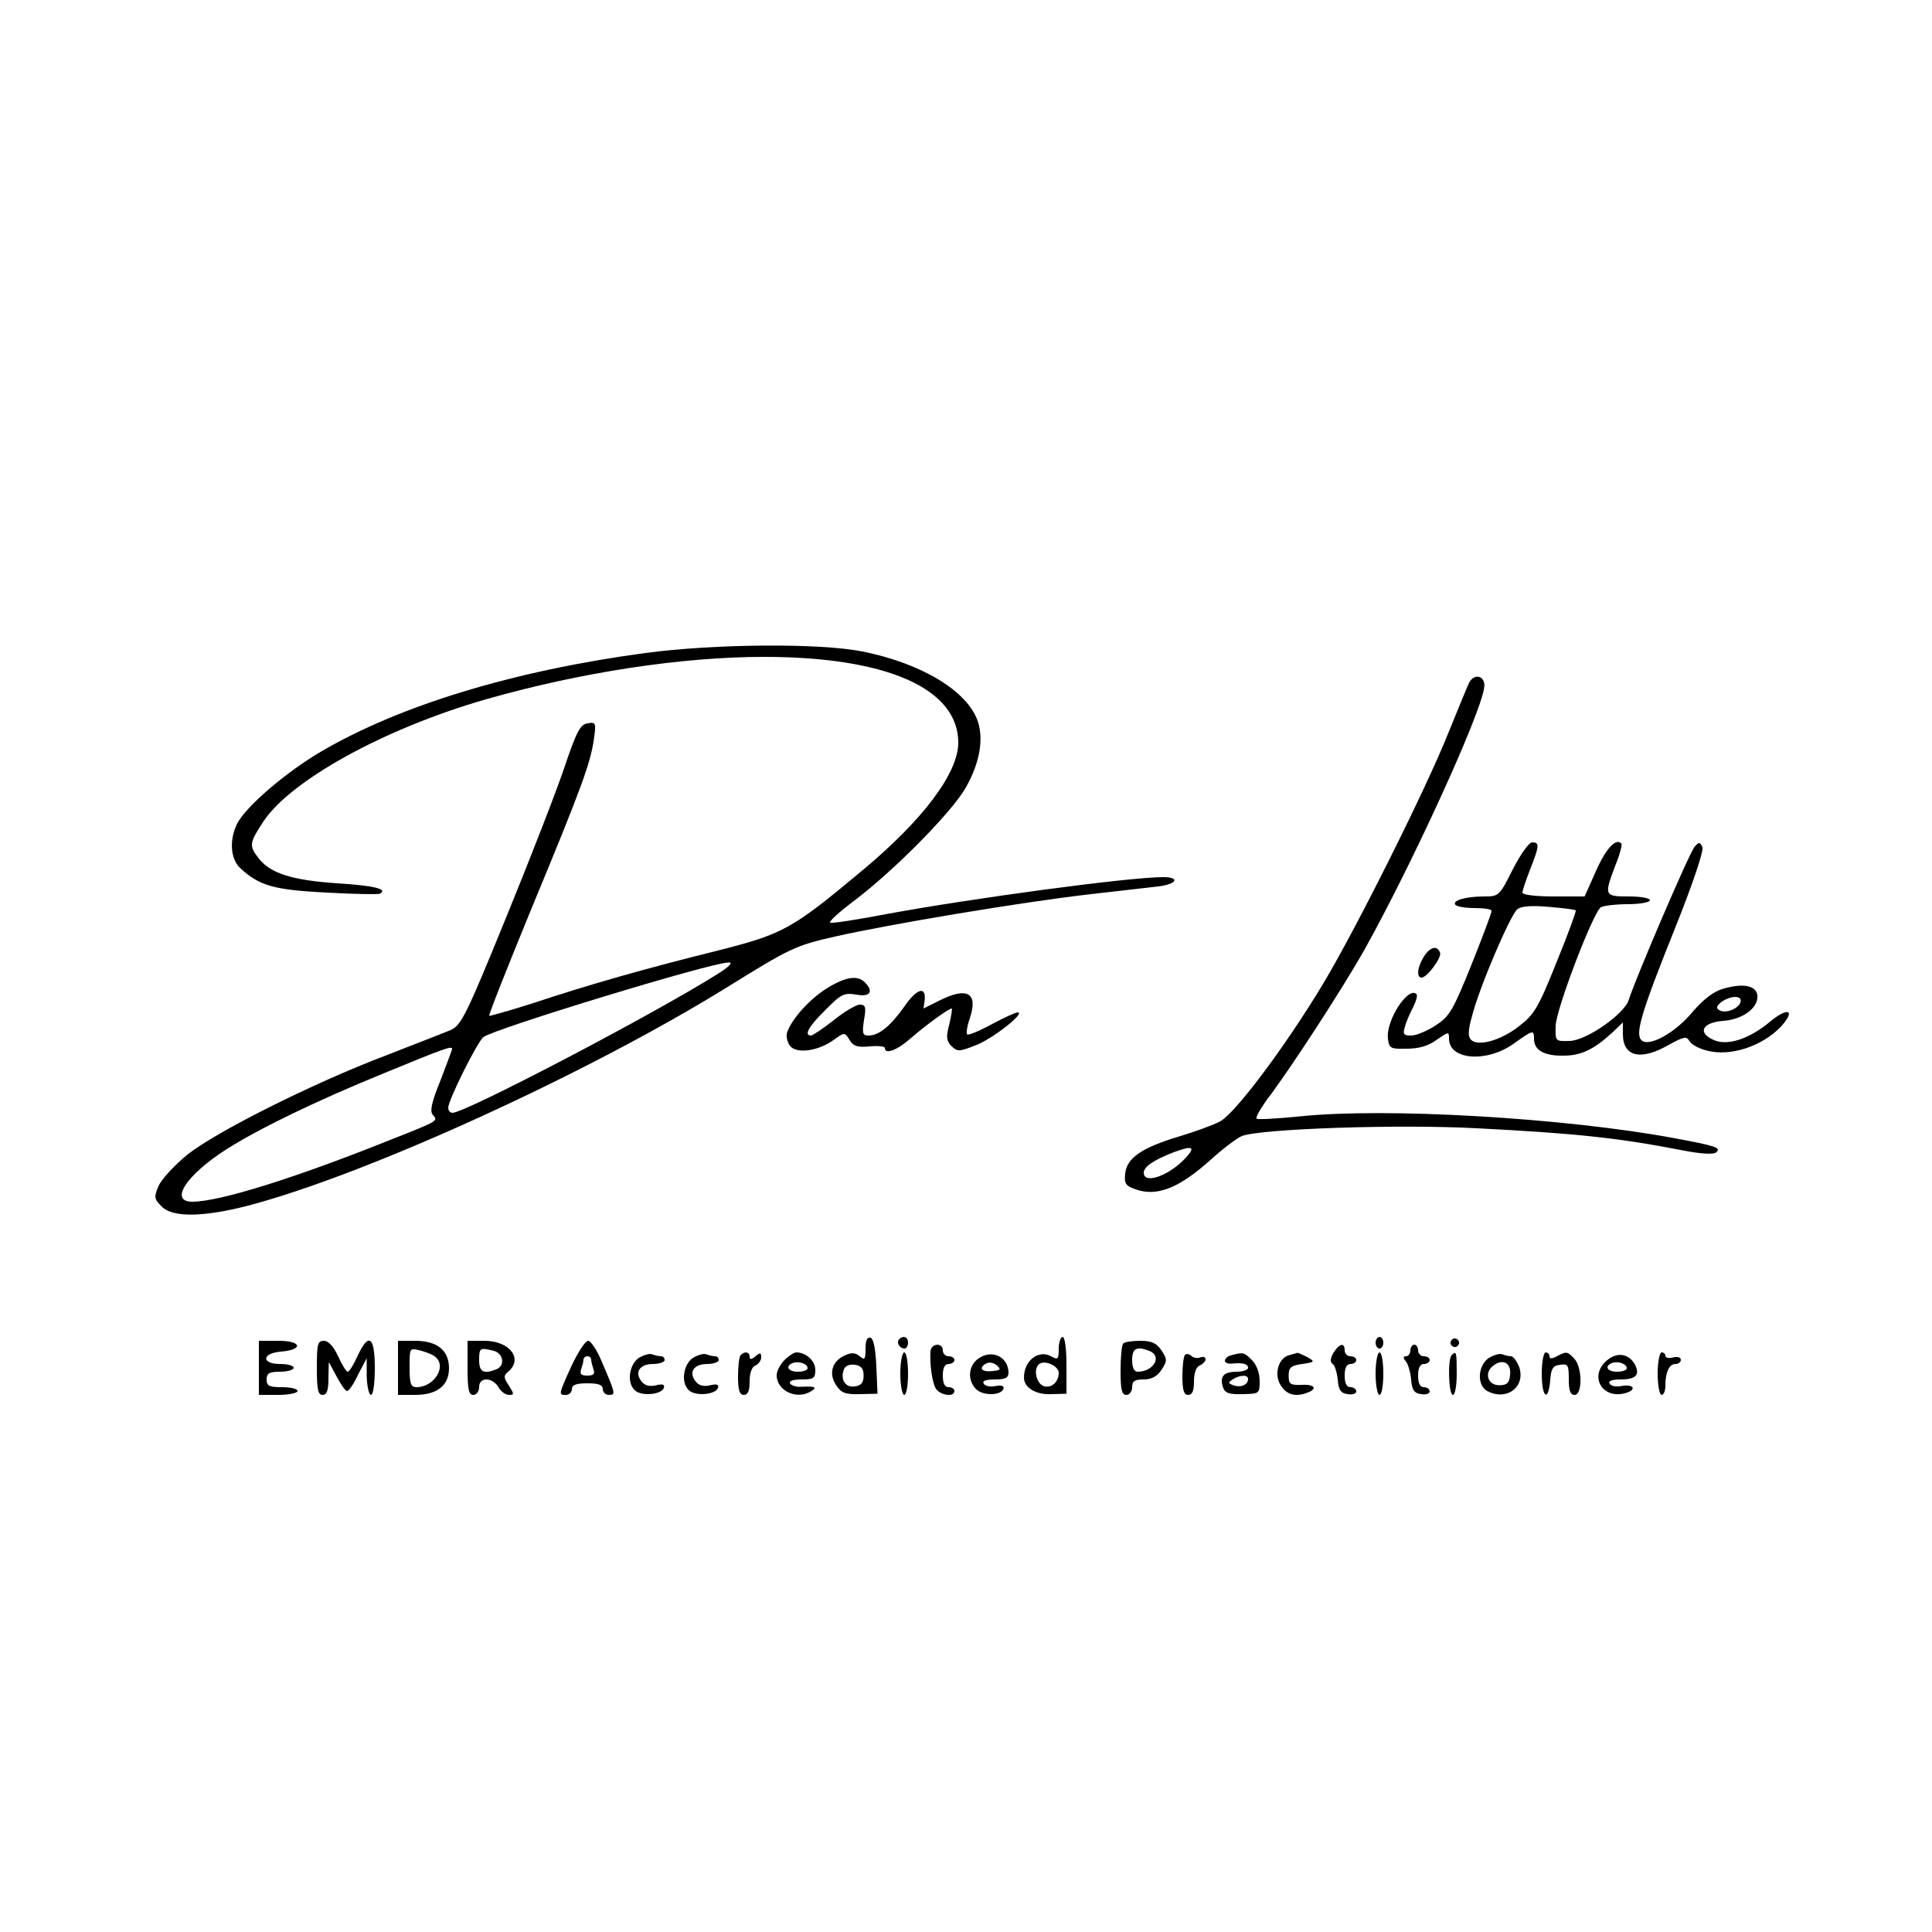 <?xml version="1.0" standalone="no"?>
<!DOCTYPE svg PUBLIC "-//W3C//DTD SVG 20010904//EN"
 "http://www.w3.org/TR/2001/REC-SVG-20010904/DTD/svg10.dtd">
<svg version="1.0" xmlns="http://www.w3.org/2000/svg"
 width="500pt" height="500pt" viewBox="0 0 500 500"
 preserveAspectRatio="xMidYMid meet">
<g transform="translate(0,500) scale(0.1,-0.1)"
fill="#000000" stroke="none">
<path d="M1670 3310 c-342 -46 -636 -136 -839 -255 -92 -54 -194 -142 -217
-186 -21 -42 -18 -92 8 -116 50 -46 88 -56 223 -63 72 -4 133 -5 138 -3 22 12
-14 21 -110 27 -118 8 -173 26 -203 64 -26 33 -25 40 11 95 71 108 315 242
576 317 245 70 507 110 720 110 318 0 503 -82 503 -222 0 -79 -92 -201 -251
-333 -180 -150 -202 -162 -371 -205 -186 -46 -337 -89 -481 -137 -60 -19 -110
-33 -111 -32 -2 2 48 128 110 279 131 316 152 375 161 437 6 42 5 45 -16 41
-19 -2 -29 -21 -60 -113 -20 -60 -88 -235 -151 -389 -104 -255 -116 -279 -144
-292 -17 -7 -92 -36 -166 -65 -190 -72 -443 -199 -516 -258 -33 -27 -67 -64
-74 -81 -12 -29 -11 -33 9 -53 28 -28 106 -27 220 2 304 79 879 341 1241 565
166 103 179 109 280 132 141 32 482 89 655 109 77 9 159 18 183 21 48 6 57 24
12 24 -88 0 -497 -55 -718 -96 -73 -14 -138 -24 -143 -22 -6 2 23 28 63 58
104 79 251 228 287 291 36 63 47 124 32 171 -26 79 -145 151 -299 182 -112 22
-382 20 -562 -4z m185 -832 c-169 -106 -651 -358 -684 -358 -6 0 -11 6 -11 13
0 20 75 170 91 183 26 21 589 193 634 193 13 1 4 -10 -30 -31z m-685 -193 c0
-2 -14 -39 -30 -81 -23 -56 -28 -80 -20 -89 14 -16 17 -15 -110 -65 -247 -99
-442 -160 -512 -160 -61 0 -16 69 87 135 83 53 231 125 405 196 165 68 180 73
180 64z"/>
<path d="M3802 3233 c-5 -10 -28 -67 -53 -128 -57 -144 -240 -510 -326 -653
-99 -164 -229 -337 -267 -355 -17 -9 -64 -26 -104 -38 -97 -29 -136 -56 -140
-96 -3 -26 1 -32 27 -41 56 -20 114 4 197 79 31 28 66 54 78 59 51 19 407 31
609 20 256 -13 366 -25 531 -57 51 -10 82 -11 88 -5 12 12 1 16 -112 37 -282
52 -742 79 -964 56 -60 -6 -112 -9 -114 -6 -3 3 9 24 26 48 62 81 199 293 252
387 124 222 301 609 311 680 5 30 -25 40 -39 13z m-733 -1229 c-43 -47 -109
-70 -109 -39 0 15 24 32 75 52 50 19 61 16 34 -13z"/>
<path d="M3915 2750 c-34 -68 -36 -70 -73 -70 -48 0 -83 -10 -76 -21 3 -5 25
-9 50 -9 24 0 44 -3 44 -7 1 -5 -23 -67 -52 -140 -48 -119 -57 -134 -93 -157
-21 -14 -50 -26 -63 -26 -20 0 -22 4 -16 23 3 12 13 35 21 50 8 16 12 31 9 34
-21 22 -80 -68 -74 -115 3 -25 6 -27 49 -26 30 0 56 7 77 23 31 21 32 22 32 3
0 -55 96 -63 166 -14 52 37 54 38 54 13 0 -29 27 -44 76 -43 46 0 79 16 127
60 l27 26 0 -30 c0 -59 46 -70 119 -28 38 21 46 23 53 10 5 -9 25 -20 46 -25
60 -16 142 11 191 62 39 43 19 52 -28 13 -54 -45 -111 -64 -147 -47 -42 19
-28 45 26 49 52 4 92 35 88 67 -4 25 -38 31 -89 16 -25 -7 -51 -28 -78 -59
-45 -55 -114 -93 -133 -74 -17 17 0 73 89 295 44 110 72 194 69 204 -6 14 -9
15 -20 2 -13 -13 -154 -343 -171 -397 -11 -36 -109 -105 -153 -106 -37 -1 -37
-1 -36 39 1 43 97 294 117 307 7 4 38 8 70 8 31 0 57 5 57 10 0 6 -25 10 -55
10 -63 0 -64 2 -35 79 12 29 19 56 16 58 -14 15 -40 -13 -66 -72 l-29 -65 -81
0 c-44 0 -80 4 -80 10 0 5 9 32 20 60 24 61 25 70 5 70 -8 0 -30 -31 -50 -70z
m163 -106 c2 -1 -20 -62 -50 -135 -47 -118 -58 -135 -97 -165 -47 -37 -106
-53 -124 -35 -8 8 -8 24 2 59 18 74 100 265 118 279 10 8 37 10 82 6 36 -3 68
-7 69 -9z m426 -239 c-7 -17 -40 -29 -55 -19 -9 5 -6 11 6 21 26 18 56 17 49
-2z"/>
<path d="M3686 2526 c-18 -28 -21 -56 -7 -56 14 0 52 51 48 64 -7 20 -25 16
-41 -8z"/>
<path d="M2138 2441 c-44 -28 -89 -78 -101 -113 -3 -9 0 -24 7 -34 16 -22 73
-15 114 15 28 20 28 20 41 -1 10 -16 21 -19 52 -16 21 2 39 0 39 -4 0 -18 32
-6 67 25 39 34 98 77 106 77 2 0 -1 -18 -6 -40 -9 -34 -8 -43 5 -57 16 -15 20
-15 61 1 44 16 132 85 111 86 -6 0 -36 -14 -68 -31 -31 -17 -60 -29 -63 -26
-3 3 0 22 7 42 22 66 -7 82 -80 45 l-40 -20 3 21 c4 38 -20 31 -52 -15 -35
-50 -66 -76 -93 -76 -16 0 -17 6 -12 40 6 34 4 40 -11 40 -9 0 -40 -18 -67
-40 -28 -22 -55 -40 -59 -40 -19 0 -7 23 37 66 41 42 49 45 80 40 36 -7 46 8
22 32 -19 19 -51 14 -100 -17z"/>
<path d="M2240 1510 c0 -28 -2 -31 -15 -20 -12 10 -22 10 -39 2 -33 -15 -42
-47 -22 -77 13 -20 24 -24 61 -23 l46 1 -3 70 c-2 45 -7 72 -15 75 -9 2 -13
-7 -13 -28z m-5 -70 c0 -18 -6 -26 -23 -28 -24 -4 -38 18 -28 44 3 9 15 14 28
12 17 -2 23 -10 23 -28z"/>
<path d="M2327 1534 c-8 -8 1 -24 14 -24 5 0 9 7 9 15 0 15 -12 20 -23 9z"/>
<path d="M2740 1510 c0 -28 -2 -30 -20 -20 -33 18 -70 -12 -70 -55 0 -26 30
-45 71 -43 l39 1 0 74 c0 42 -4 73 -10 73 -5 0 -10 -14 -10 -30z m0 -63 c0
-22 -17 -39 -36 -35 -22 4 -32 47 -13 59 16 9 49 -7 49 -24z"/>
<path d="M3560 1525 c0 -8 5 -15 10 -15 6 0 10 7 10 15 0 8 -4 15 -10 15 -5 0
-10 -7 -10 -15z"/>
<path d="M3756 1531 c-4 -5 -2 -12 3 -15 5 -4 12 -2 15 3 4 5 2 12 -3 15 -5 4
-12 2 -15 -3z"/>
<path d="M670 1460 l0 -70 50 0 c28 0 50 5 50 10 0 6 -18 10 -40 10 -33 0 -40
3 -40 20 0 16 7 20 35 20 19 0 35 5 35 10 0 6 -16 10 -35 10 -49 0 -48 28 2
32 59 5 54 28 -6 28 l-51 0 0 -70z"/>
<path d="M820 1460 c0 -56 3 -70 15 -70 11 0 15 12 15 43 l1 42 20 -37 c11
-21 23 -38 27 -38 5 0 18 19 29 43 l22 42 0 -47 c1 -27 6 -48 11 -48 6 0 10
30 10 70 0 82 -16 93 -45 30 -10 -22 -21 -40 -25 -40 -4 0 -15 18 -25 40 -12
26 -25 40 -37 40 -16 0 -18 -9 -18 -70z"/>
<path d="M1030 1460 l0 -70 44 0 c58 0 89 25 88 71 -1 45 -31 69 -88 69 l-44
0 0 -70z m97 28 c30 -25 -4 -78 -49 -78 -15 0 -18 9 -18 51 0 51 0 51 27 44
16 -4 34 -11 40 -17z"/>
<path d="M1210 1460 c0 -56 3 -70 15 -70 8 0 15 9 15 20 0 13 7 20 20 20 10 0
24 -9 30 -20 6 -11 18 -20 27 -20 14 0 14 2 0 24 -14 21 -14 26 -2 36 40 33 4
80 -61 80 l-44 0 0 -70z m68 44 c25 -7 30 -39 6 -48 -33 -13 -44 -6 -44 24 0
32 2 33 38 24z"/>
<path d="M1479 1465 c-34 -75 -34 -75 -14 -75 8 0 15 7 15 15 0 11 11 15 40
15 29 0 40 -4 40 -15 0 -8 7 -15 16 -15 18 0 17 3 -19 87 -12 29 -28 53 -35
53 -7 0 -26 -29 -43 -65z m51 16 c0 -5 3 -16 6 -25 4 -12 0 -16 -16 -16 -16 0
-20 4 -16 16 3 9 6 20 6 25 0 5 5 9 10 9 6 0 10 -4 10 -9z"/>
<path d="M2907 1523 c-4 -3 -7 -35 -7 -70 0 -49 3 -63 15 -63 8 0 15 9 15 20
0 16 7 20 30 20 20 0 35 8 46 25 15 23 15 27 0 50 -13 19 -25 25 -55 25 -21 0
-41 -3 -44 -7z m67 -19 c35 -13 12 -54 -30 -54 -9 0 -14 11 -14 30 0 30 11 37
44 24z"/>
<path d="M2408 1503 c-2 -33 4 -78 13 -95 10 -19 49 -25 49 -8 0 6 -7 10 -15
10 -10 0 -15 10 -15 30 0 20 5 30 15 30 8 0 15 5 15 10 0 6 -7 10 -15 10 -8 0
-15 7 -15 15 0 21 -30 19 -32 -2z"/>
<path d="M3451 1499 c-8 -14 -9 -24 -3 -28 6 -3 12 -22 14 -41 2 -27 8 -36 26
-38 12 -2 22 1 22 7 0 6 -7 11 -15 11 -10 0 -15 10 -15 30 0 20 5 30 15 30 8
0 15 5 15 10 0 6 -7 10 -15 10 -8 0 -15 7 -15 15 0 21 -13 19 -29 -6z"/>
<path d="M3650 1505 c0 -8 -5 -15 -11 -15 -8 0 -8 -4 -1 -13 6 -6 12 -28 14
-47 2 -27 8 -36 26 -38 12 -2 22 1 22 7 0 6 -7 11 -15 11 -10 0 -15 10 -15 30
0 20 5 30 15 30 8 0 15 5 15 10 0 6 -7 10 -15 10 -8 0 -15 7 -15 15 0 8 -4 15
-10 15 -5 0 -10 -7 -10 -15z"/>
<path d="M1652 1485 c-25 -19 -30 -66 -8 -84 18 -15 68 -10 74 7 3 9 -3 11
-20 7 -16 -4 -29 -1 -37 9 -20 24 -6 46 29 46 16 0 30 5 30 10 0 6 -4 10 -9
10 -5 0 -15 2 -23 5 -7 3 -23 -2 -36 -10z"/>
<path d="M1792 1485 c-25 -19 -30 -66 -8 -84 18 -15 68 -10 74 7 3 9 -3 11
-20 7 -16 -4 -29 -1 -37 9 -20 24 -6 46 29 46 16 0 30 5 30 10 0 6 -4 10 -9
10 -5 0 -15 2 -23 5 -7 3 -23 -2 -36 -10z"/>
<path d="M1917 1493 c-4 -3 -7 -28 -7 -55 0 -36 4 -48 15 -48 11 0 15 11 15
35 0 22 6 38 15 41 8 4 15 13 15 21 0 13 -3 13 -15 3 -10 -9 -15 -9 -15 -1 0
12 -13 15 -23 4z"/>
<path d="M2030 1480 c-11 -11 -20 -29 -20 -39 0 -41 53 -65 90 -41 16 10 8 13
-27 11 -11 -1 -24 3 -28 8 -4 7 7 11 29 11 32 0 36 3 36 25 0 23 -24 45 -49
45 -6 0 -20 -9 -31 -20z m60 -21 c0 -5 -11 -9 -25 -9 -26 0 -34 15 -12 23 16
5 37 -3 37 -14z"/>
<path d="M2330 1445 c0 -30 5 -55 10 -55 6 0 10 25 10 55 0 30 -4 55 -10 55
-5 0 -10 -25 -10 -55z"/>
<path d="M2532 1484 c-26 -18 -29 -56 -6 -79 18 -18 65 -17 71 1 2 7 -5 10
-20 7 -14 -3 -28 0 -31 6 -5 7 5 11 28 11 28 0 36 4 36 18 -1 41 -43 61 -78
36z m39 -32 c-28 -4 -40 6 -21 18 9 6 20 4 29 -3 12 -10 11 -13 -8 -15z"/>
<path d="M3067 1494 c-4 -4 -7 -29 -7 -56 0 -36 4 -48 15 -48 11 0 15 11 15
35 0 22 6 38 15 41 8 4 15 11 15 16 0 6 -6 8 -14 5 -7 -3 -18 -1 -23 4 -5 5
-12 6 -16 3z"/>
<path d="M3188 1493 c-10 -2 -18 -9 -18 -14 0 -6 8 -9 18 -8 29 3 42 -1 42
-11 0 -5 -13 -10 -29 -10 -34 0 -45 -12 -36 -40 5 -15 15 -19 51 -18 43 1 44
1 44 34 0 21 -8 42 -20 54 -20 20 -22 21 -52 13z m42 -62 c0 -15 -19 -23 -38
-16 -14 5 -14 7 -2 15 19 12 40 13 40 1z"/>
<path d="M3337 1493 c-29 -7 -41 -51 -22 -79 15 -24 39 -30 69 -18 27 10 18
22 -16 20 -29 -1 -33 2 -33 24 0 21 6 26 35 30 33 5 34 6 13 18 -12 6 -23 11
-25 11 -2 -1 -11 -3 -21 -6z"/>
<path d="M3560 1445 c0 -30 5 -55 10 -55 6 0 10 25 10 55 0 30 -4 55 -10 55
-5 0 -10 -25 -10 -55z"/>
<path d="M3757 1493 c-11 -10 -8 -103 3 -103 6 0 10 25 10 55 0 56 -1 60 -13
48z"/>
<path d="M3852 1485 c-28 -21 -30 -70 -3 -85 51 -27 101 12 82 64 -6 14 -15
26 -20 26 -5 0 -15 2 -23 5 -7 3 -23 -2 -36 -10z m56 -44 c-2 -20 -8 -26 -28
-26 -30 0 -40 33 -15 51 25 19 47 6 43 -25z"/>
<path d="M3990 1445 c0 -62 17 -75 22 -17 2 30 7 38 26 40 20 3 22 -1 22 -37
0 -30 4 -41 15 -41 21 0 20 73 -1 94 -18 19 -20 19 -45 6 -13 -7 -19 -7 -19 0
0 5 -4 10 -10 10 -5 0 -10 -25 -10 -55z"/>
<path d="M4154 1475 c-40 -40 -6 -95 50 -81 33 8 26 25 -8 19 -13 -3 -27 0
-30 6 -5 7 5 11 28 11 40 0 51 12 37 39 -17 30 -50 33 -77 6z m56 -16 c0 -5
-11 -9 -25 -9 -26 0 -34 15 -12 23 16 5 37 -3 37 -14z"/>
<path d="M4290 1445 c0 -30 5 -55 10 -55 6 0 10 11 10 24 0 35 10 56 26 56 8
0 14 5 14 11 0 6 -9 9 -20 6 -11 -3 -20 -1 -20 4 0 5 -4 9 -10 9 -5 0 -10 -25
-10 -55z"/>
</g>
</svg>
